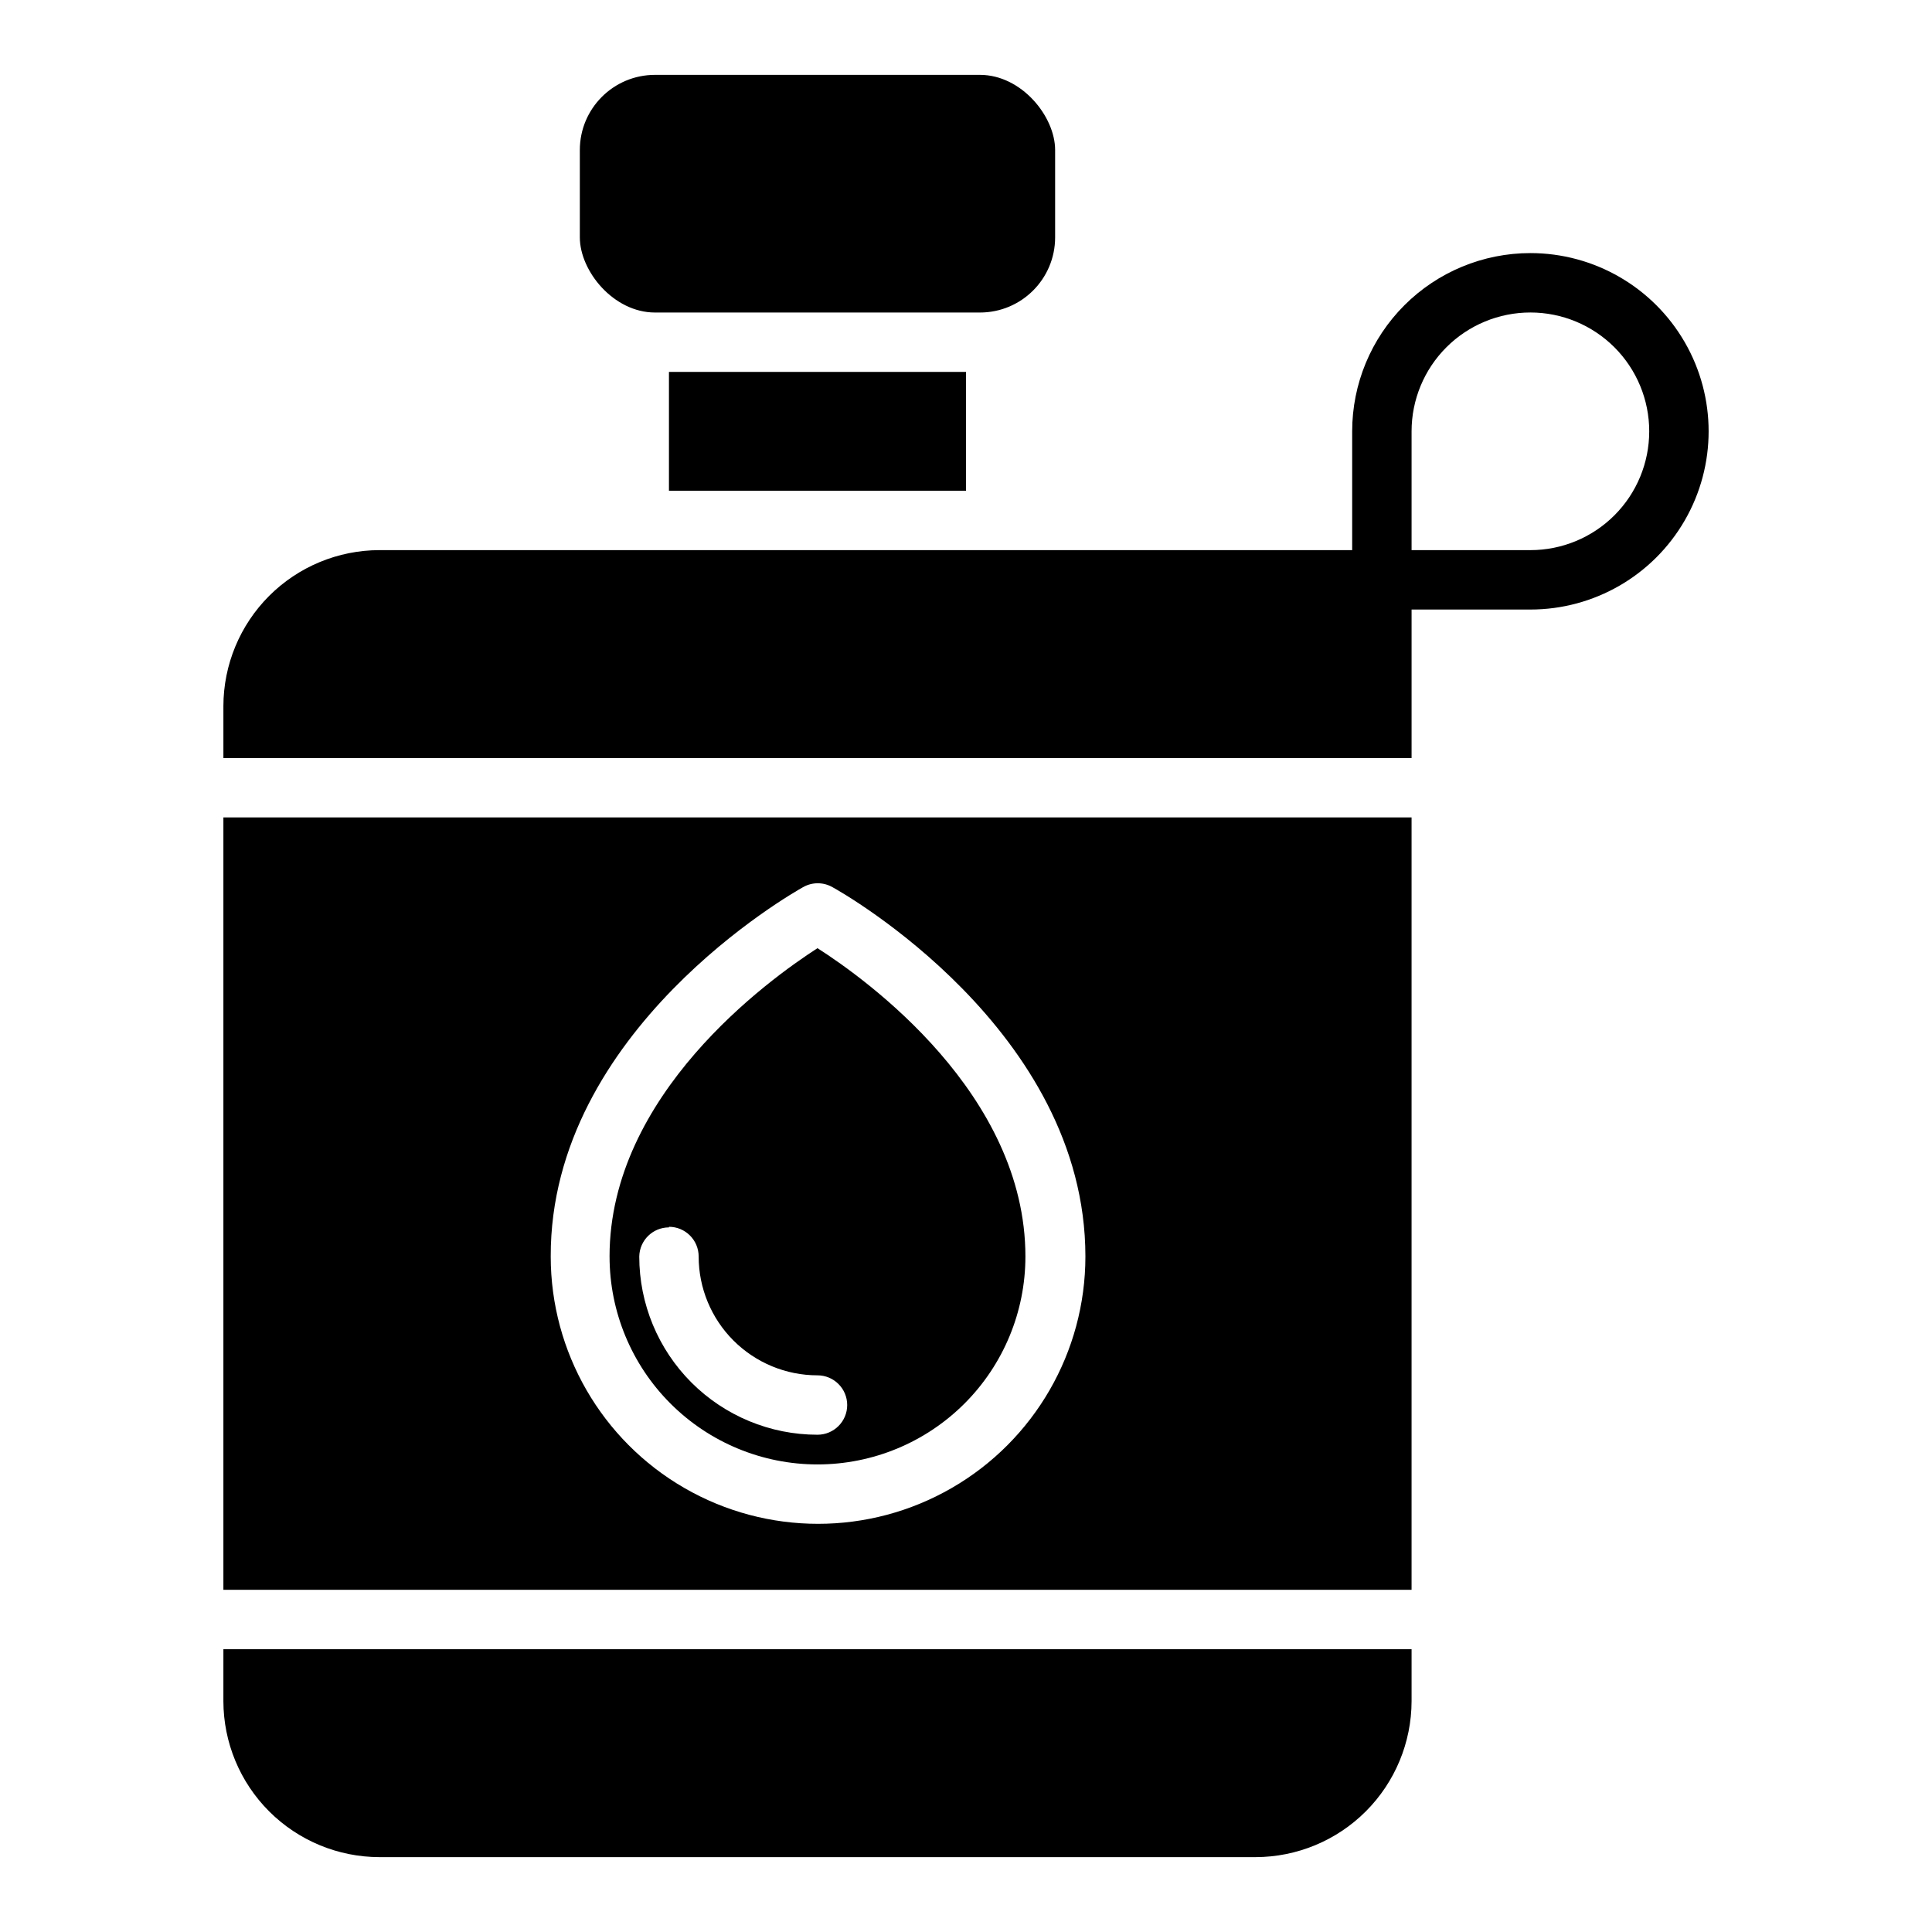 <?xml version="1.0" encoding="UTF-8"?>
<!-- Uploaded to: ICON Repo, www.svgrepo.com, Generator: ICON Repo Mixer Tools -->
<svg fill="#000000" width="800px" height="800px" version="1.1" viewBox="144 144 512 512" xmlns="http://www.w3.org/2000/svg">
 <g>
  <path d="m317.58 163.84h86.121c11 0 19.918 11 19.918 19.918v23.145c0 11-8.918 19.918-19.918 19.918h-86.121c-11 0-19.918-11-19.918-19.918v-23.145c0-11 8.918-19.918 19.918-19.918z"/>
  <path d="m549.57 211.07c-12.527 0-24.539 4.977-33.398 13.832-8.855 8.859-13.832 20.871-13.832 33.398v31.488h-257.81c-10.957 0.023-21.457 4.383-29.203 12.129-7.746 7.746-12.105 18.246-12.125 29.199v13.777h314.88v-39.359h31.488c16.875 0 32.469-9.004 40.906-23.617s8.438-32.617 0-47.23-24.031-23.617-40.906-23.617zm0 78.719h-31.488v-31.488c0-8.352 3.316-16.359 9.223-22.266 5.906-5.902 13.914-9.223 22.266-9.223 8.352 0 16.359 3.32 22.266 9.223 5.906 5.906 9.223 13.914 9.223 22.266 0 8.352-3.316 16.363-9.223 22.266-5.906 5.906-13.914 9.223-22.266 9.223z"/>
  <path d="m203.2 594.83c0.02 10.953 4.379 21.453 12.125 29.199 7.746 7.746 18.246 12.105 29.203 12.129h232.23-0.004c10.957-0.023 21.457-4.383 29.199-12.129 7.746-7.746 12.109-18.246 12.129-29.199v-13.777h-314.88z"/>
  <path d="m360.64 532.09c14.617 0 28.633-5.805 38.965-16.137 10.336-10.336 16.141-24.352 16.141-38.965 0-43.059-42.035-73.367-55.105-81.711-13.066 8.422-55.105 38.809-55.105 81.711h0.004c0 14.613 5.805 28.629 16.141 38.965 10.332 10.332 24.348 16.137 38.961 16.137zm-39.359-62.977c2.09 0 4.09 0.832 5.566 2.309s2.305 3.477 2.305 5.566c0 8.352 3.32 16.359 9.223 22.266 5.906 5.902 13.918 9.223 22.266 9.223 4.348 0 7.875 3.523 7.875 7.871s-3.527 7.871-7.875 7.871c-12.523 0-24.539-4.977-33.398-13.832-8.855-8.859-13.832-20.875-13.832-33.398 0.086-4.289 3.586-7.719 7.871-7.715z"/>
  <path d="m203.2 565.31h314.88v-204.68h-314.88zm153.58-186.18c2.434-1.406 5.438-1.406 7.871 0 2.754 1.496 66.992 37.941 66.992 97.848v0.004c0 25.309-13.504 48.699-35.426 61.355-21.918 12.656-48.926 12.656-70.848 0-21.918-12.656-35.422-36.047-35.422-61.355-0.16-59.906 64.156-96.355 66.832-97.852z"/>
  <path d="m321.28 242.56h78.719v31.488h-78.719z"/>
 </g>
</svg>